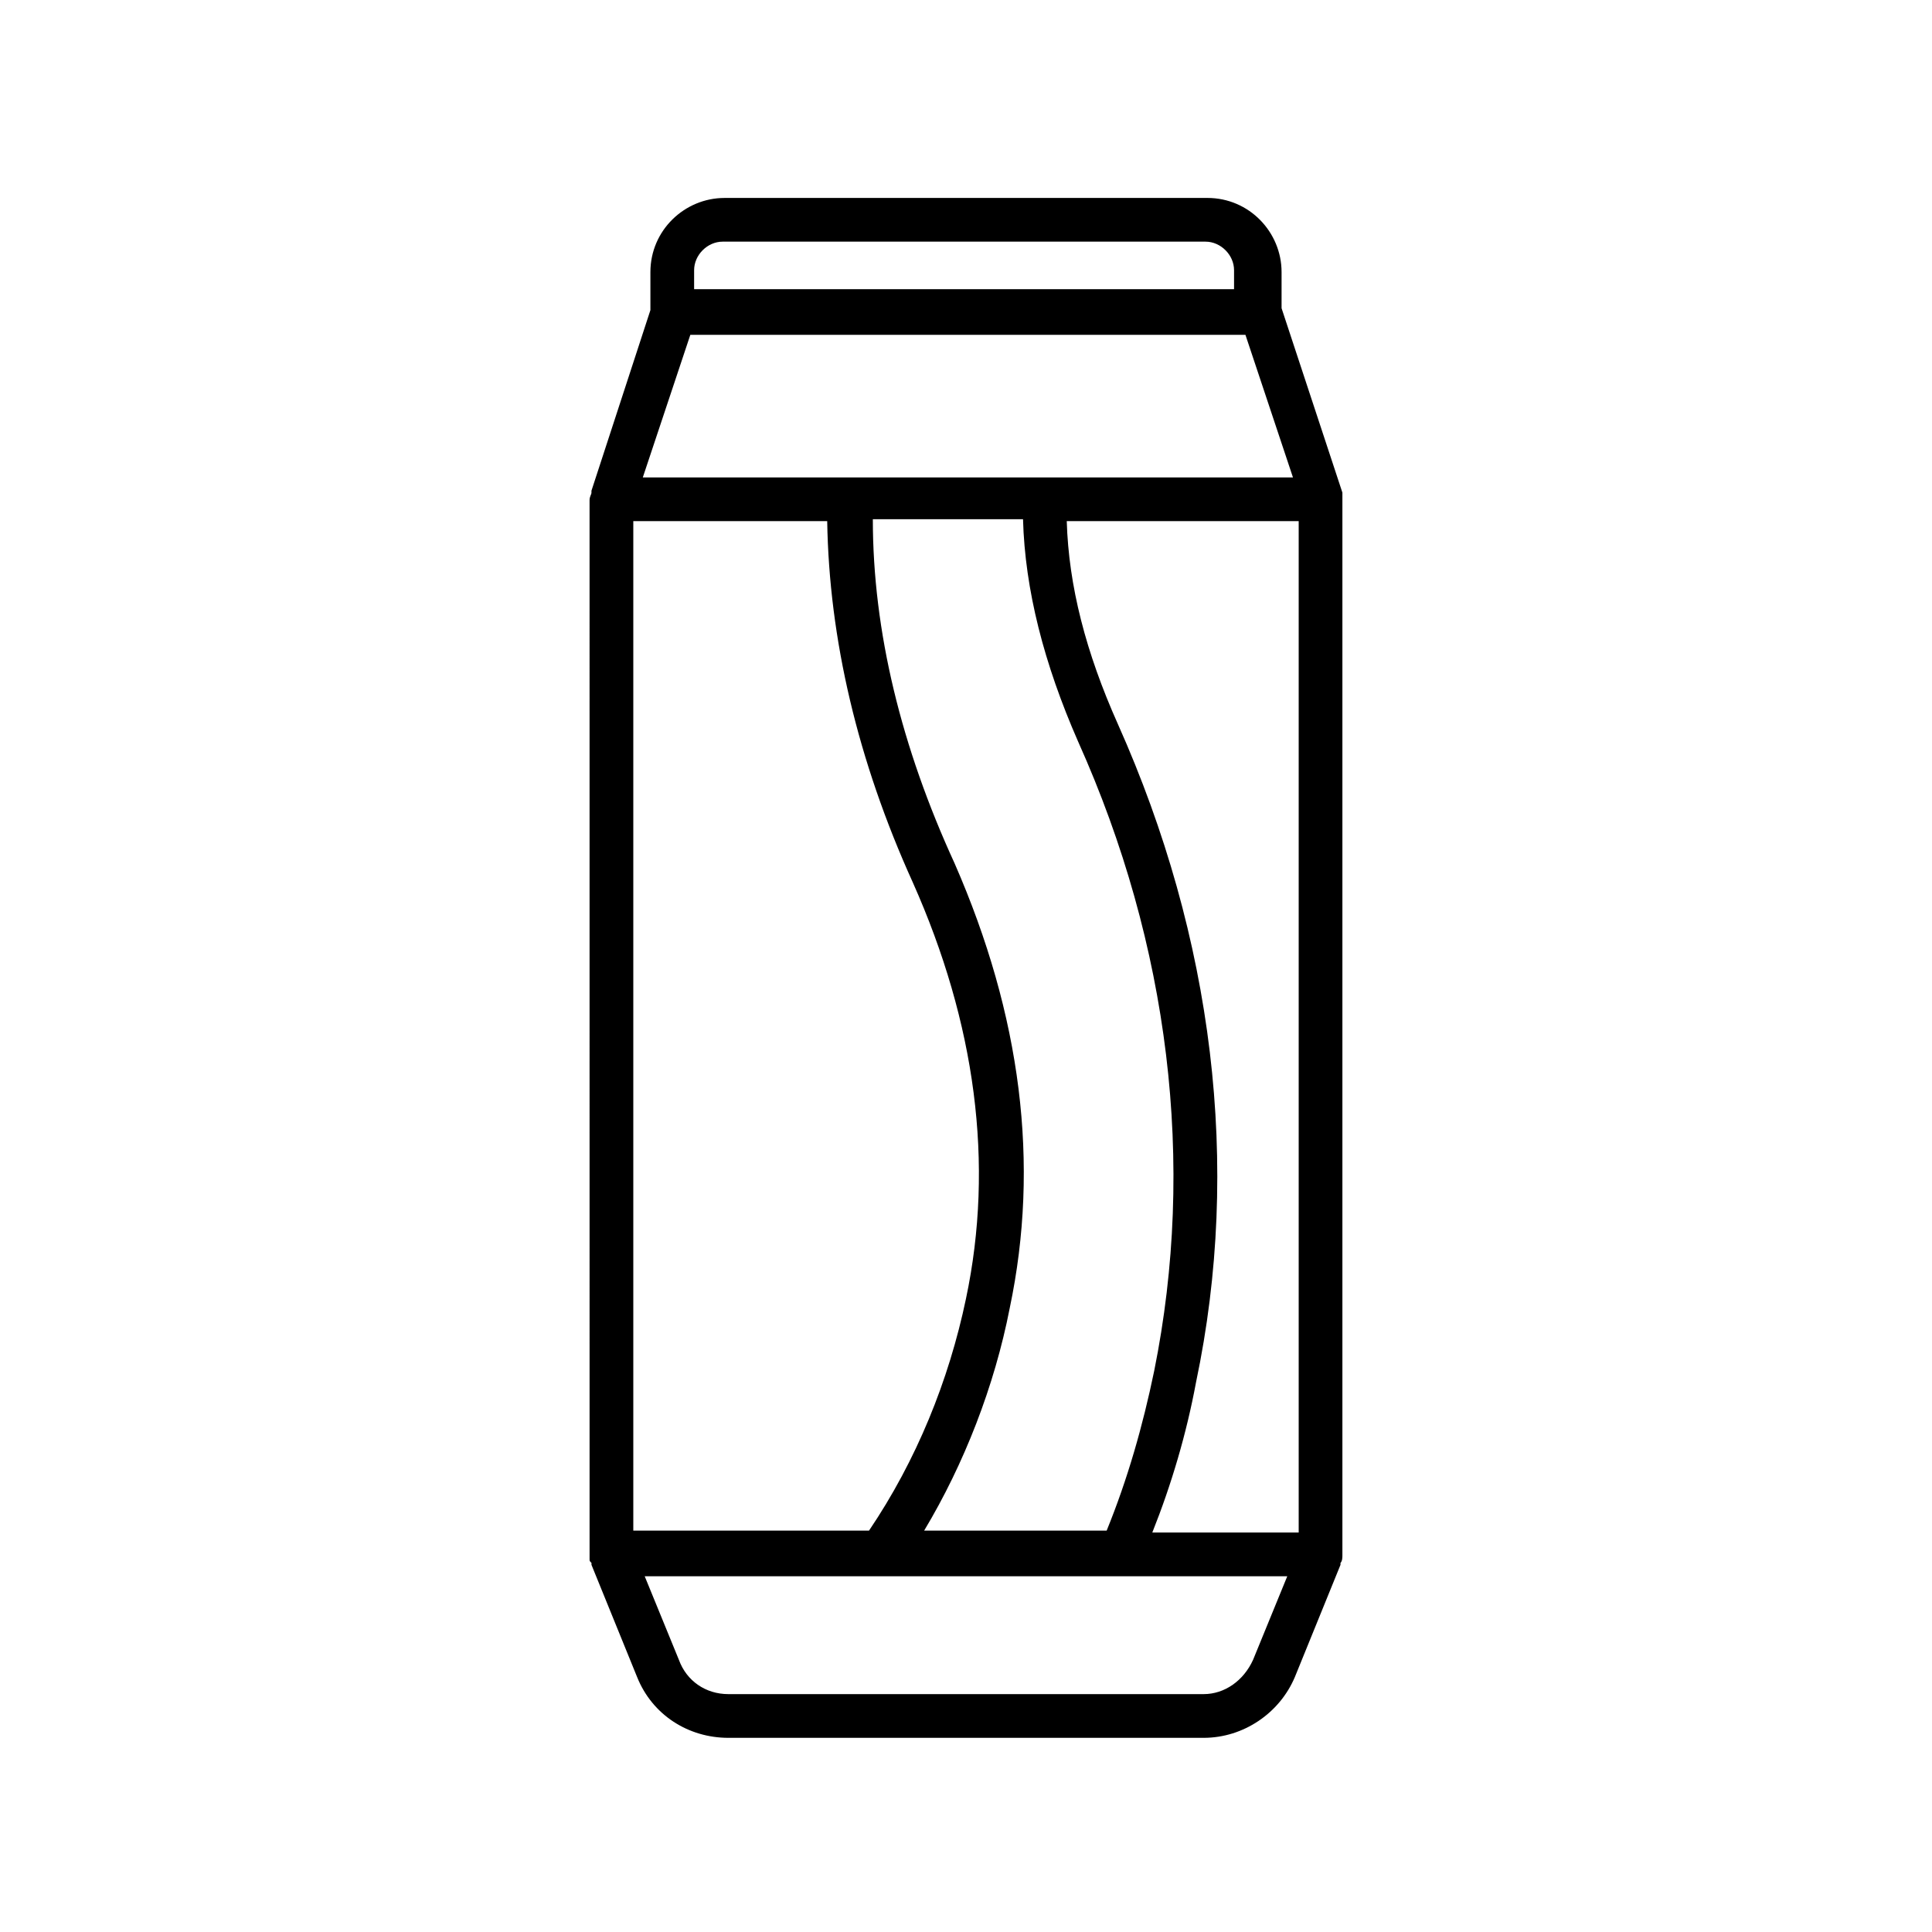 <?xml version="1.0" encoding="UTF-8"?>
<!-- Uploaded to: ICON Repo, www.svgrepo.com, Generator: ICON Repo Mixer Tools -->
<svg fill="#000000" width="800px" height="800px" version="1.1" viewBox="144 144 512 512" xmlns="http://www.w3.org/2000/svg">
 <path d="m499.75 274.55-16.121-48.871v-9.574c0-10.578-8.566-19.648-19.648-19.648l-127.97 0.004c-10.578 0-19.648 8.566-19.648 19.648v10.078l-15.621 47.859v0.504c0 0.504-0.504 1.008-0.504 2.016l0.004 279.61v1.008c0 0.504 0 0.504 0.504 1.008v0.504l12.09 29.727c4.031 10.078 13.602 16.121 24.184 16.121h125.95c10.578 0 20.152-6.551 24.184-16.121l12.09-29.727v-0.504c0.504-0.504 0.504-1.512 0.504-2.016v-279.61-2.016zm-187.92 275.58v-268.03h51.387c0.504 31.234 8.062 63.48 22.672 95.723 16.625 37.281 21.664 74.562 14.105 110.34-4.535 21.664-13.098 42.824-25.695 61.465h-62.469zm2.519-279.61 12.594-37.785h147.11l12.594 37.785zm97.234 220.16c8.062-38.289 3.023-77.586-14.609-117.89-14.105-30.73-21.664-61.465-21.664-91.191h39.801c0.504 18.641 5.543 38.289 14.609 58.945 24.184 53.906 31.234 111.85 20.152 166.76-3.023 14.609-7.055 28.719-12.594 42.32h-48.367c10.582-17.633 18.641-38.289 22.672-58.945zm49.375 19.648c12.09-57.434 4.535-117.89-20.656-174.32-8.566-19.145-13.098-36.777-13.602-53.906h61.465v268.03h-38.793c5.035-12.598 9.066-26.199 11.586-39.805zm-133.01-294.73c0-4.031 3.527-7.559 7.559-7.559h127.97c4.031 0 7.559 3.527 7.559 7.559v5.039l-143.09-0.004zm148.12 368.29c-2.519 5.543-7.559 9.07-13.098 9.07h-125.95c-6.047 0-11.082-3.527-13.098-9.07l-9.07-22.168h170.29z"/>
</svg>